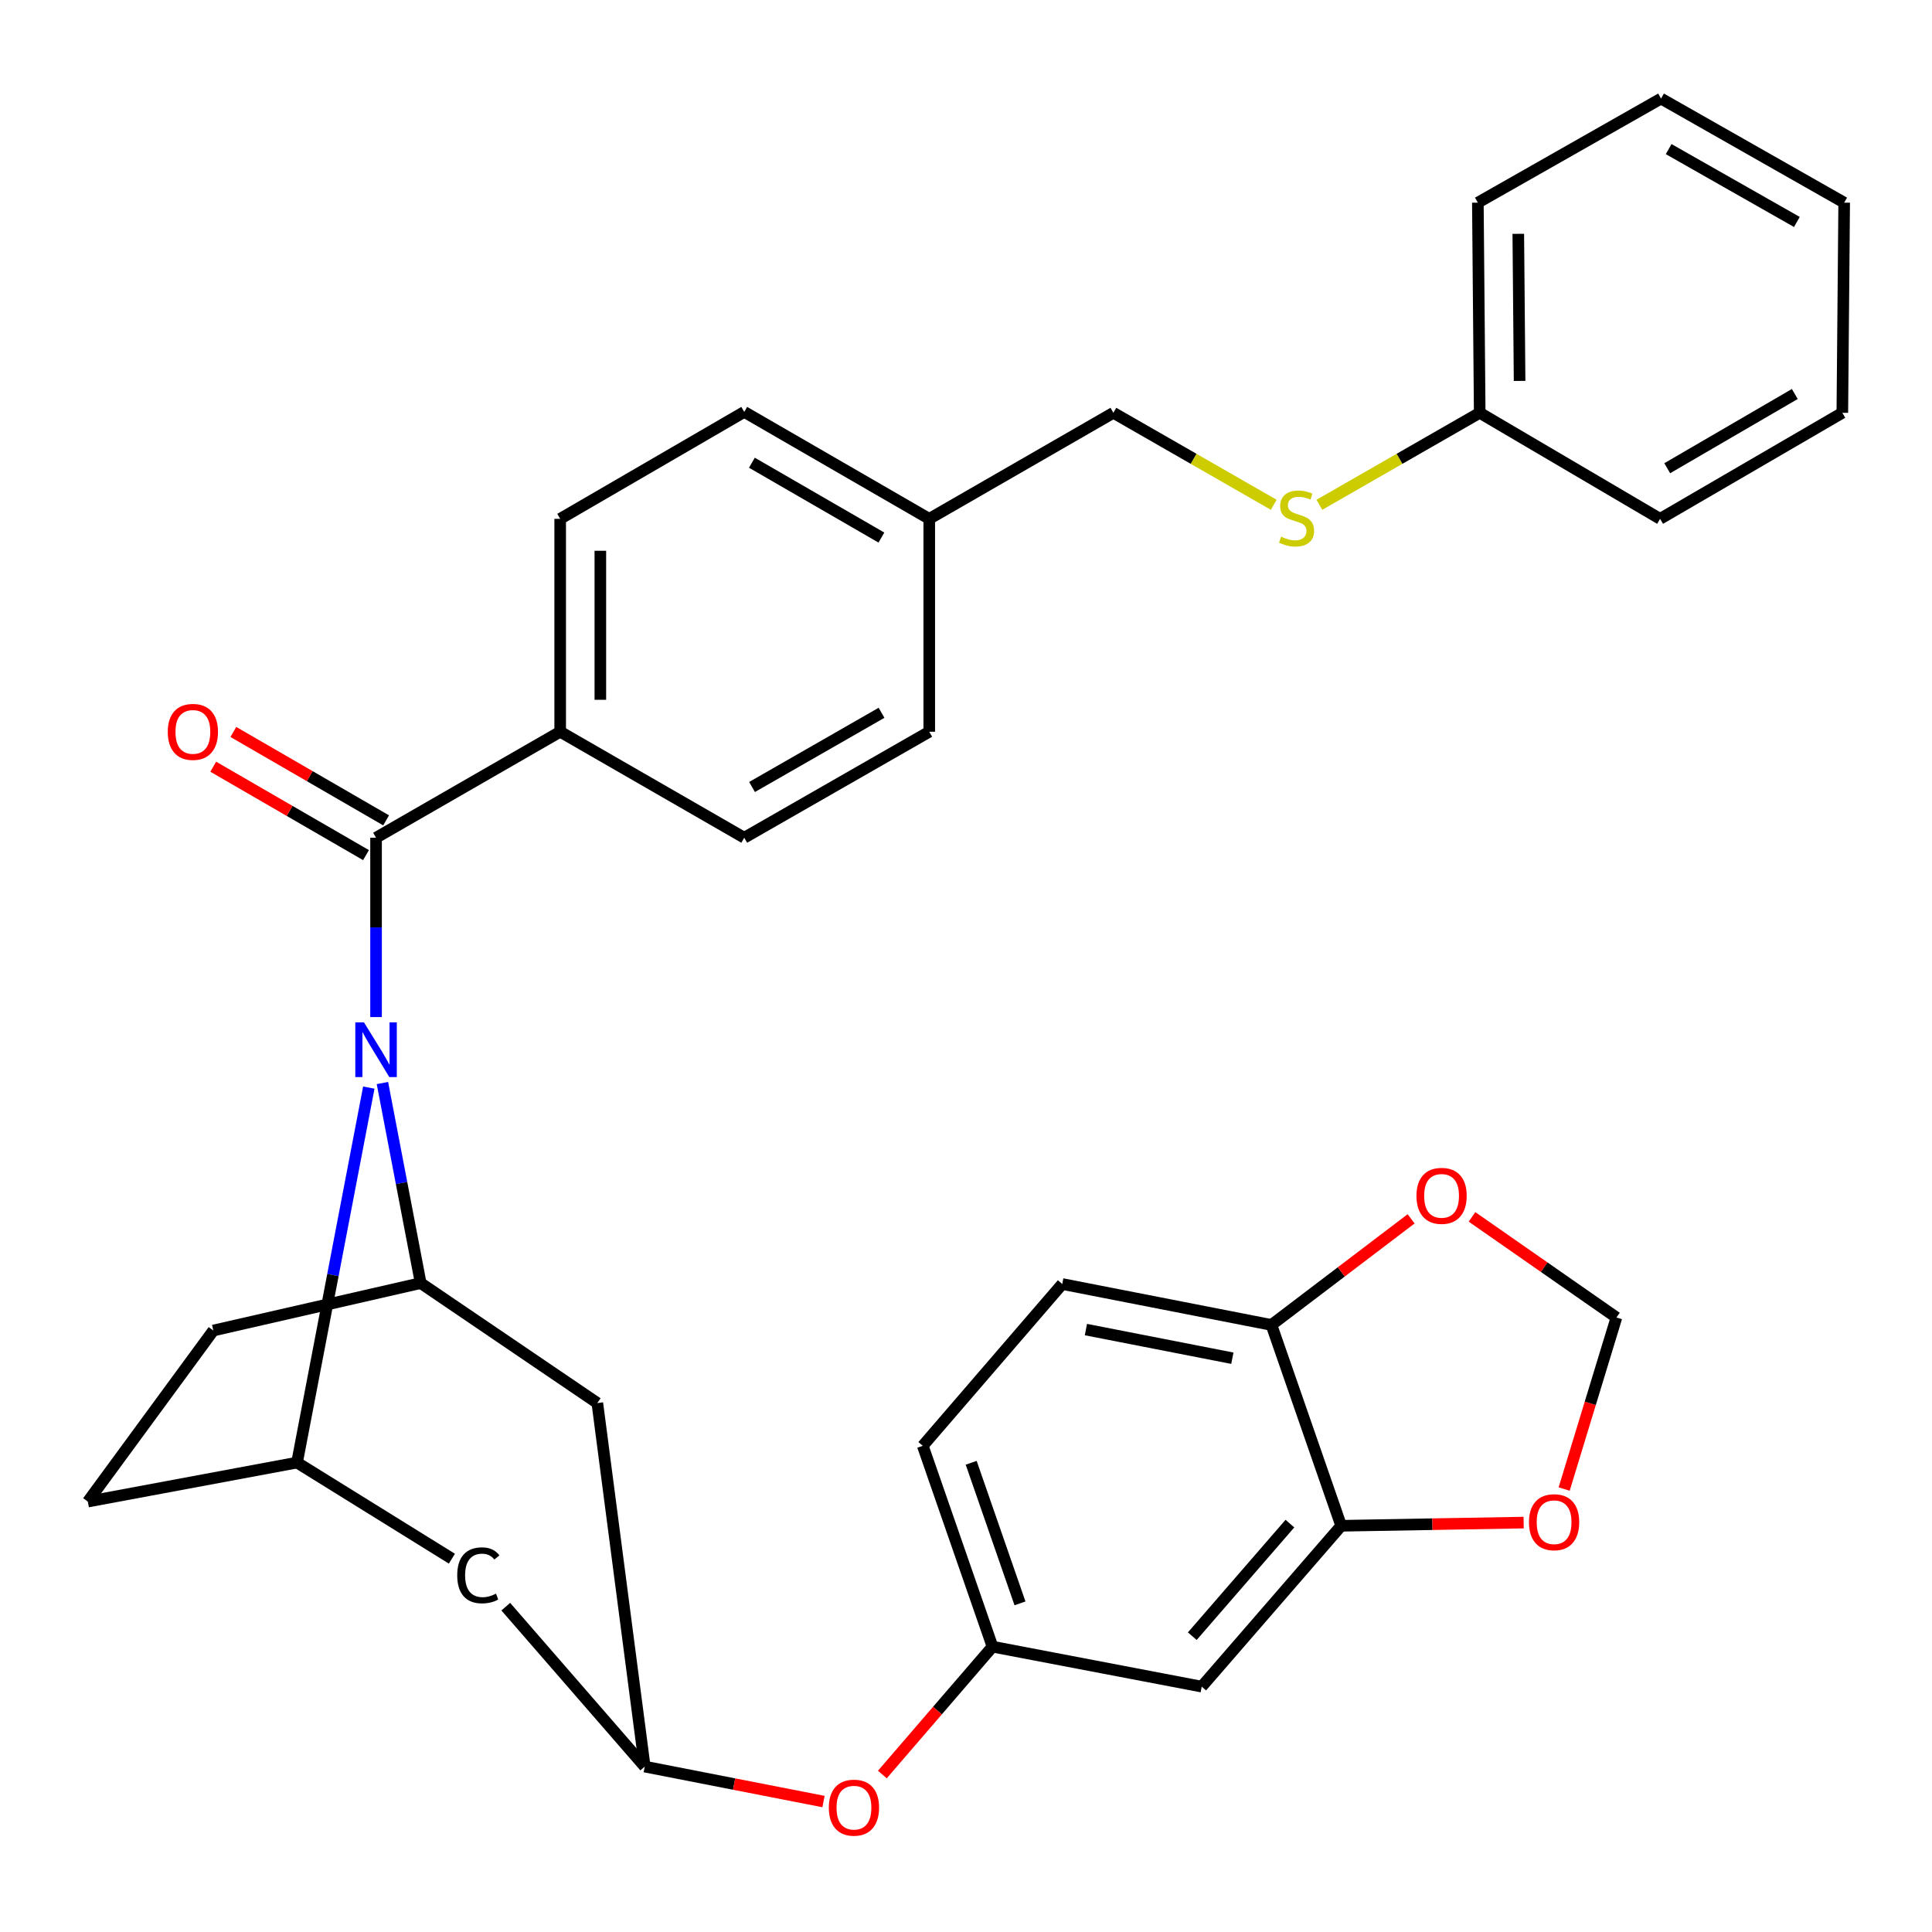 <?xml version='1.0' encoding='iso-8859-1'?>
<svg version='1.1' baseProfile='full'
              xmlns='http://www.w3.org/2000/svg'
                      xmlns:rdkit='http://www.rdkit.org/xml'
                      xmlns:xlink='http://www.w3.org/1999/xlink'
                  xml:space='preserve'
width='1000px' height='1000px' viewBox='0 0 1000 1000'>
<!-- END OF HEADER -->
<rect style='opacity:1.0;fill:#FFFFFF;stroke:none' width='1000' height='1000' x='0' y='0'> </rect>
<path class='bond-0' d='M 194.645,526.437 L 194.645,480.024' style='fill:none;fill-rule:evenodd;stroke:#0000FF;stroke-width:6px;stroke-linecap:butt;stroke-linejoin:miter;stroke-opacity:1' />
<path class='bond-0' d='M 194.645,480.024 L 194.645,433.61' style='fill:none;fill-rule:evenodd;stroke:#000000;stroke-width:6px;stroke-linecap:butt;stroke-linejoin:miter;stroke-opacity:1' />
<path class='bond-1' d='M 190.893,562.94 L 172.317,659.983' style='fill:none;fill-rule:evenodd;stroke:#0000FF;stroke-width:6px;stroke-linecap:butt;stroke-linejoin:miter;stroke-opacity:1' />
<path class='bond-1' d='M 172.317,659.983 L 153.741,757.027' style='fill:none;fill-rule:evenodd;stroke:#000000;stroke-width:6px;stroke-linecap:butt;stroke-linejoin:miter;stroke-opacity:1' />
<path class='bond-2' d='M 197.942,560.575 L 207.847,612.348' style='fill:none;fill-rule:evenodd;stroke:#0000FF;stroke-width:6px;stroke-linecap:butt;stroke-linejoin:miter;stroke-opacity:1' />
<path class='bond-2' d='M 207.847,612.348 L 217.752,664.122' style='fill:none;fill-rule:evenodd;stroke:#000000;stroke-width:6px;stroke-linecap:butt;stroke-linejoin:miter;stroke-opacity:1' />
<path class='bond-8' d='M 194.645,433.61 L 289.951,378.745' style='fill:none;fill-rule:evenodd;stroke:#000000;stroke-width:6px;stroke-linecap:butt;stroke-linejoin:miter;stroke-opacity:1' />
<path class='bond-12' d='M 199.85,424.615 L 160.315,401.736' style='fill:none;fill-rule:evenodd;stroke:#000000;stroke-width:6px;stroke-linecap:butt;stroke-linejoin:miter;stroke-opacity:1' />
<path class='bond-12' d='M 160.315,401.736 L 120.779,378.857' style='fill:none;fill-rule:evenodd;stroke:#FF0000;stroke-width:6px;stroke-linecap:butt;stroke-linejoin:miter;stroke-opacity:1' />
<path class='bond-12' d='M 189.439,442.606 L 149.903,419.727' style='fill:none;fill-rule:evenodd;stroke:#000000;stroke-width:6px;stroke-linecap:butt;stroke-linejoin:miter;stroke-opacity:1' />
<path class='bond-12' d='M 149.903,419.727 L 110.367,396.848' style='fill:none;fill-rule:evenodd;stroke:#FF0000;stroke-width:6px;stroke-linecap:butt;stroke-linejoin:miter;stroke-opacity:1' />
<path class='bond-3' d='M 153.741,757.027 L 233.9,806.774' style='fill:none;fill-rule:evenodd;stroke:#000000;stroke-width:6px;stroke-linecap:butt;stroke-linejoin:miter;stroke-opacity:1' />
<path class='bond-15' d='M 153.741,757.027 L 45.455,777.224' style='fill:none;fill-rule:evenodd;stroke:#000000;stroke-width:6px;stroke-linecap:butt;stroke-linejoin:miter;stroke-opacity:1' />
<path class='bond-4' d='M 217.752,664.122 L 309.179,726.216' style='fill:none;fill-rule:evenodd;stroke:#000000;stroke-width:6px;stroke-linecap:butt;stroke-linejoin:miter;stroke-opacity:1' />
<path class='bond-14' d='M 217.752,664.122 L 110.424,688.674' style='fill:none;fill-rule:evenodd;stroke:#000000;stroke-width:6px;stroke-linecap:butt;stroke-linejoin:miter;stroke-opacity:1' />
<path class='bond-34' d='M 261.784,831.607 L 333.719,914.381' style='fill:none;fill-rule:evenodd;stroke:#000000;stroke-width:6px;stroke-linecap:butt;stroke-linejoin:miter;stroke-opacity:1' />
<path class='bond-6' d='M 309.179,726.216 L 333.719,914.381' style='fill:none;fill-rule:evenodd;stroke:#000000;stroke-width:6px;stroke-linecap:butt;stroke-linejoin:miter;stroke-opacity:1' />
<path class='bond-5' d='M 694.193,789.743 L 622.006,872.993' style='fill:none;fill-rule:evenodd;stroke:#000000;stroke-width:6px;stroke-linecap:butt;stroke-linejoin:miter;stroke-opacity:1' />
<path class='bond-5' d='M 667.66,788.612 L 617.129,846.888' style='fill:none;fill-rule:evenodd;stroke:#000000;stroke-width:6px;stroke-linecap:butt;stroke-linejoin:miter;stroke-opacity:1' />
<path class='bond-10' d='M 694.193,789.743 L 741.417,788.916' style='fill:none;fill-rule:evenodd;stroke:#000000;stroke-width:6px;stroke-linecap:butt;stroke-linejoin:miter;stroke-opacity:1' />
<path class='bond-10' d='M 741.417,788.916 L 788.641,788.09' style='fill:none;fill-rule:evenodd;stroke:#FF0000;stroke-width:6px;stroke-linecap:butt;stroke-linejoin:miter;stroke-opacity:1' />
<path class='bond-36' d='M 694.193,789.743 L 658.094,685.786' style='fill:none;fill-rule:evenodd;stroke:#000000;stroke-width:6px;stroke-linecap:butt;stroke-linejoin:miter;stroke-opacity:1' />
<path class='bond-17' d='M 333.719,914.381 L 379.983,923.43' style='fill:none;fill-rule:evenodd;stroke:#000000;stroke-width:6px;stroke-linecap:butt;stroke-linejoin:miter;stroke-opacity:1' />
<path class='bond-17' d='M 379.983,923.43 L 426.247,932.479' style='fill:none;fill-rule:evenodd;stroke:#FF0000;stroke-width:6px;stroke-linecap:butt;stroke-linejoin:miter;stroke-opacity:1' />
<path class='bond-7' d='M 622.006,872.993 L 513.719,852.31' style='fill:none;fill-rule:evenodd;stroke:#000000;stroke-width:6px;stroke-linecap:butt;stroke-linejoin:miter;stroke-opacity:1' />
<path class='bond-20' d='M 289.951,378.745 L 289.951,268.553' style='fill:none;fill-rule:evenodd;stroke:#000000;stroke-width:6px;stroke-linecap:butt;stroke-linejoin:miter;stroke-opacity:1' />
<path class='bond-20' d='M 310.738,362.216 L 310.738,285.082' style='fill:none;fill-rule:evenodd;stroke:#000000;stroke-width:6px;stroke-linecap:butt;stroke-linejoin:miter;stroke-opacity:1' />
<path class='bond-21' d='M 289.951,378.745 L 385.223,433.61' style='fill:none;fill-rule:evenodd;stroke:#000000;stroke-width:6px;stroke-linecap:butt;stroke-linejoin:miter;stroke-opacity:1' />
<path class='bond-9' d='M 658.094,685.786 L 549.819,664.607' style='fill:none;fill-rule:evenodd;stroke:#000000;stroke-width:6px;stroke-linecap:butt;stroke-linejoin:miter;stroke-opacity:1' />
<path class='bond-9' d='M 637.862,703.01 L 562.069,688.184' style='fill:none;fill-rule:evenodd;stroke:#000000;stroke-width:6px;stroke-linecap:butt;stroke-linejoin:miter;stroke-opacity:1' />
<path class='bond-11' d='M 658.094,685.786 L 694.244,658.325' style='fill:none;fill-rule:evenodd;stroke:#000000;stroke-width:6px;stroke-linecap:butt;stroke-linejoin:miter;stroke-opacity:1' />
<path class='bond-11' d='M 694.244,658.325 L 730.395,630.864' style='fill:none;fill-rule:evenodd;stroke:#FF0000;stroke-width:6px;stroke-linecap:butt;stroke-linejoin:miter;stroke-opacity:1' />
<path class='bond-16' d='M 809.604,770.727 L 823.133,726.334' style='fill:none;fill-rule:evenodd;stroke:#FF0000;stroke-width:6px;stroke-linecap:butt;stroke-linejoin:miter;stroke-opacity:1' />
<path class='bond-16' d='M 823.133,726.334 L 836.662,681.941' style='fill:none;fill-rule:evenodd;stroke:#000000;stroke-width:6px;stroke-linecap:butt;stroke-linejoin:miter;stroke-opacity:1' />
<path class='bond-37' d='M 761.917,629.866 L 799.29,655.904' style='fill:none;fill-rule:evenodd;stroke:#FF0000;stroke-width:6px;stroke-linecap:butt;stroke-linejoin:miter;stroke-opacity:1' />
<path class='bond-37' d='M 799.29,655.904 L 836.662,681.941' style='fill:none;fill-rule:evenodd;stroke:#000000;stroke-width:6px;stroke-linecap:butt;stroke-linejoin:miter;stroke-opacity:1' />
<path class='bond-13' d='M 513.719,852.31 L 485.213,885.402' style='fill:none;fill-rule:evenodd;stroke:#000000;stroke-width:6px;stroke-linecap:butt;stroke-linejoin:miter;stroke-opacity:1' />
<path class='bond-13' d='M 485.213,885.402 L 456.707,918.494' style='fill:none;fill-rule:evenodd;stroke:#FF0000;stroke-width:6px;stroke-linecap:butt;stroke-linejoin:miter;stroke-opacity:1' />
<path class='bond-22' d='M 513.719,852.31 L 477.631,748.354' style='fill:none;fill-rule:evenodd;stroke:#000000;stroke-width:6px;stroke-linecap:butt;stroke-linejoin:miter;stroke-opacity:1' />
<path class='bond-22' d='M 527.943,829.9 L 502.682,757.131' style='fill:none;fill-rule:evenodd;stroke:#000000;stroke-width:6px;stroke-linecap:butt;stroke-linejoin:miter;stroke-opacity:1' />
<path class='bond-33' d='M 110.424,688.674 L 45.455,777.224' style='fill:none;fill-rule:evenodd;stroke:#000000;stroke-width:6px;stroke-linecap:butt;stroke-linejoin:miter;stroke-opacity:1' />
<path class='bond-18' d='M 659.284,261.28 L 617.786,237.472' style='fill:none;fill-rule:evenodd;stroke:#CCCC00;stroke-width:6px;stroke-linecap:butt;stroke-linejoin:miter;stroke-opacity:1' />
<path class='bond-18' d='M 617.786,237.472 L 576.287,213.665' style='fill:none;fill-rule:evenodd;stroke:#000000;stroke-width:6px;stroke-linecap:butt;stroke-linejoin:miter;stroke-opacity:1' />
<path class='bond-25' d='M 682.909,261.279 L 724.402,237.472' style='fill:none;fill-rule:evenodd;stroke:#CCCC00;stroke-width:6px;stroke-linecap:butt;stroke-linejoin:miter;stroke-opacity:1' />
<path class='bond-25' d='M 724.402,237.472 L 765.895,213.665' style='fill:none;fill-rule:evenodd;stroke:#000000;stroke-width:6px;stroke-linecap:butt;stroke-linejoin:miter;stroke-opacity:1' />
<path class='bond-19' d='M 549.819,664.607 L 477.631,748.354' style='fill:none;fill-rule:evenodd;stroke:#000000;stroke-width:6px;stroke-linecap:butt;stroke-linejoin:miter;stroke-opacity:1' />
<path class='bond-26' d='M 289.951,268.553 L 385.223,213.203' style='fill:none;fill-rule:evenodd;stroke:#000000;stroke-width:6px;stroke-linecap:butt;stroke-linejoin:miter;stroke-opacity:1' />
<path class='bond-27' d='M 385.223,433.61 L 480.98,378.745' style='fill:none;fill-rule:evenodd;stroke:#000000;stroke-width:6px;stroke-linecap:butt;stroke-linejoin:miter;stroke-opacity:1' />
<path class='bond-27' d='M 389.253,407.345 L 456.283,368.939' style='fill:none;fill-rule:evenodd;stroke:#000000;stroke-width:6px;stroke-linecap:butt;stroke-linejoin:miter;stroke-opacity:1' />
<path class='bond-23' d='M 576.287,213.665 L 480.98,268.553' style='fill:none;fill-rule:evenodd;stroke:#000000;stroke-width:6px;stroke-linecap:butt;stroke-linejoin:miter;stroke-opacity:1' />
<path class='bond-24' d='M 480.98,268.553 L 385.223,213.203' style='fill:none;fill-rule:evenodd;stroke:#000000;stroke-width:6px;stroke-linecap:butt;stroke-linejoin:miter;stroke-opacity:1' />
<path class='bond-24' d='M 456.214,278.247 L 389.184,239.502' style='fill:none;fill-rule:evenodd;stroke:#000000;stroke-width:6px;stroke-linecap:butt;stroke-linejoin:miter;stroke-opacity:1' />
<path class='bond-35' d='M 480.98,268.553 L 480.98,378.745' style='fill:none;fill-rule:evenodd;stroke:#000000;stroke-width:6px;stroke-linecap:butt;stroke-linejoin:miter;stroke-opacity:1' />
<path class='bond-28' d='M 765.895,213.665 L 764.937,104.893' style='fill:none;fill-rule:evenodd;stroke:#000000;stroke-width:6px;stroke-linecap:butt;stroke-linejoin:miter;stroke-opacity:1' />
<path class='bond-28' d='M 786.537,197.166 L 785.866,121.026' style='fill:none;fill-rule:evenodd;stroke:#000000;stroke-width:6px;stroke-linecap:butt;stroke-linejoin:miter;stroke-opacity:1' />
<path class='bond-29' d='M 765.895,213.665 L 859.262,268.553' style='fill:none;fill-rule:evenodd;stroke:#000000;stroke-width:6px;stroke-linecap:butt;stroke-linejoin:miter;stroke-opacity:1' />
<path class='bond-30' d='M 764.937,104.893 L 859.747,51.021' style='fill:none;fill-rule:evenodd;stroke:#000000;stroke-width:6px;stroke-linecap:butt;stroke-linejoin:miter;stroke-opacity:1' />
<path class='bond-31' d='M 859.262,268.553 L 953.587,213.665' style='fill:none;fill-rule:evenodd;stroke:#000000;stroke-width:6px;stroke-linecap:butt;stroke-linejoin:miter;stroke-opacity:1' />
<path class='bond-31' d='M 862.956,242.354 L 928.984,203.932' style='fill:none;fill-rule:evenodd;stroke:#000000;stroke-width:6px;stroke-linecap:butt;stroke-linejoin:miter;stroke-opacity:1' />
<path class='bond-38' d='M 859.747,51.021 L 954.545,104.893' style='fill:none;fill-rule:evenodd;stroke:#000000;stroke-width:6px;stroke-linecap:butt;stroke-linejoin:miter;stroke-opacity:1' />
<path class='bond-38' d='M 863.697,77.174 L 930.056,114.885' style='fill:none;fill-rule:evenodd;stroke:#000000;stroke-width:6px;stroke-linecap:butt;stroke-linejoin:miter;stroke-opacity:1' />
<path class='bond-32' d='M 953.587,213.665 L 954.545,104.893' style='fill:none;fill-rule:evenodd;stroke:#000000;stroke-width:6px;stroke-linecap:butt;stroke-linejoin:miter;stroke-opacity:1' />
<path  class='atom-0' d='M 188.385 529.18
L 197.665 544.18
Q 198.585 545.66, 200.065 548.34
Q 201.545 551.02, 201.625 551.18
L 201.625 529.18
L 205.385 529.18
L 205.385 557.5
L 201.505 557.5
L 191.545 541.1
Q 190.385 539.18, 189.145 536.98
Q 187.945 534.78, 187.585 534.1
L 187.585 557.5
L 183.905 557.5
L 183.905 529.18
L 188.385 529.18
' fill='#0000FF'/>
<path  class='atom-4' d='M 236.661 815.384
Q 236.661 808.344, 239.941 804.664
Q 243.261 800.944, 249.541 800.944
Q 255.381 800.944, 258.501 805.064
L 255.861 807.224
Q 253.581 804.224, 249.541 804.224
Q 245.261 804.224, 242.981 807.104
Q 240.741 809.944, 240.741 815.384
Q 240.741 820.984, 243.061 823.864
Q 245.421 826.744, 249.981 826.744
Q 253.101 826.744, 256.741 824.864
L 257.861 827.864
Q 256.381 828.824, 254.141 829.384
Q 251.901 829.944, 249.421 829.944
Q 243.261 829.944, 239.941 826.184
Q 236.661 822.424, 236.661 815.384
' fill='#000000'/>
<path  class='atom-11' d='M 791.397 787.894
Q 791.397 781.094, 794.757 777.294
Q 798.117 773.494, 804.397 773.494
Q 810.677 773.494, 814.037 777.294
Q 817.397 781.094, 817.397 787.894
Q 817.397 794.774, 813.997 798.694
Q 810.597 802.574, 804.397 802.574
Q 798.157 802.574, 794.757 798.694
Q 791.397 794.814, 791.397 787.894
M 804.397 799.374
Q 808.717 799.374, 811.037 796.494
Q 813.397 793.574, 813.397 787.894
Q 813.397 782.334, 811.037 779.534
Q 808.717 776.694, 804.397 776.694
Q 800.077 776.694, 797.717 779.494
Q 795.397 782.294, 795.397 787.894
Q 795.397 793.614, 797.717 796.494
Q 800.077 799.374, 804.397 799.374
' fill='#FF0000'/>
<path  class='atom-12' d='M 733.16 618.968
Q 733.16 612.168, 736.52 608.368
Q 739.88 604.568, 746.16 604.568
Q 752.44 604.568, 755.8 608.368
Q 759.16 612.168, 759.16 618.968
Q 759.16 625.848, 755.76 629.768
Q 752.36 633.648, 746.16 633.648
Q 739.92 633.648, 736.52 629.768
Q 733.16 625.888, 733.16 618.968
M 746.16 630.448
Q 750.48 630.448, 752.8 627.568
Q 755.16 624.648, 755.16 618.968
Q 755.16 613.408, 752.8 610.608
Q 750.48 607.768, 746.16 607.768
Q 741.84 607.768, 739.48 610.568
Q 737.16 613.368, 737.16 618.968
Q 737.16 624.688, 739.48 627.568
Q 741.84 630.448, 746.16 630.448
' fill='#FF0000'/>
<path  class='atom-13' d='M 86.835 378.825
Q 86.835 372.025, 90.195 368.225
Q 93.555 364.425, 99.835 364.425
Q 106.115 364.425, 109.475 368.225
Q 112.835 372.025, 112.835 378.825
Q 112.835 385.705, 109.435 389.625
Q 106.035 393.505, 99.835 393.505
Q 93.595 393.505, 90.195 389.625
Q 86.835 385.745, 86.835 378.825
M 99.835 390.305
Q 104.155 390.305, 106.475 387.425
Q 108.835 384.505, 108.835 378.825
Q 108.835 373.265, 106.475 370.465
Q 104.155 367.625, 99.835 367.625
Q 95.515 367.625, 93.155 370.425
Q 90.835 373.225, 90.835 378.825
Q 90.835 384.545, 93.155 387.425
Q 95.515 390.305, 99.835 390.305
' fill='#FF0000'/>
<path  class='atom-18' d='M 429.005 935.641
Q 429.005 928.841, 432.365 925.041
Q 435.725 921.241, 442.005 921.241
Q 448.285 921.241, 451.645 925.041
Q 455.005 928.841, 455.005 935.641
Q 455.005 942.521, 451.605 946.441
Q 448.205 950.321, 442.005 950.321
Q 435.765 950.321, 432.365 946.441
Q 429.005 942.561, 429.005 935.641
M 442.005 947.121
Q 446.325 947.121, 448.645 944.241
Q 451.005 941.321, 451.005 935.641
Q 451.005 930.081, 448.645 927.281
Q 446.325 924.441, 442.005 924.441
Q 437.685 924.441, 435.325 927.241
Q 433.005 930.041, 433.005 935.641
Q 433.005 941.361, 435.325 944.241
Q 437.685 947.121, 442.005 947.121
' fill='#FF0000'/>
<path  class='atom-19' d='M 663.097 277.776
Q 663.417 277.896, 664.737 278.456
Q 666.057 279.016, 667.497 279.376
Q 668.977 279.696, 670.417 279.696
Q 673.097 279.696, 674.657 278.416
Q 676.217 277.096, 676.217 274.816
Q 676.217 273.256, 675.417 272.296
Q 674.657 271.336, 673.457 270.816
Q 672.257 270.296, 670.257 269.696
Q 667.737 268.936, 666.217 268.216
Q 664.737 267.496, 663.657 265.976
Q 662.617 264.456, 662.617 261.896
Q 662.617 258.336, 665.017 256.136
Q 667.457 253.936, 672.257 253.936
Q 675.537 253.936, 679.257 255.496
L 678.337 258.576
Q 674.937 257.176, 672.377 257.176
Q 669.617 257.176, 668.097 258.336
Q 666.577 259.456, 666.617 261.416
Q 666.617 262.936, 667.377 263.856
Q 668.177 264.776, 669.297 265.296
Q 670.457 265.816, 672.377 266.416
Q 674.937 267.216, 676.457 268.016
Q 677.977 268.816, 679.057 270.456
Q 680.177 272.056, 680.177 274.816
Q 680.177 278.736, 677.537 280.856
Q 674.937 282.936, 670.577 282.936
Q 668.057 282.936, 666.137 282.376
Q 664.257 281.856, 662.017 280.936
L 663.097 277.776
' fill='#CCCC00'/>
</svg>
